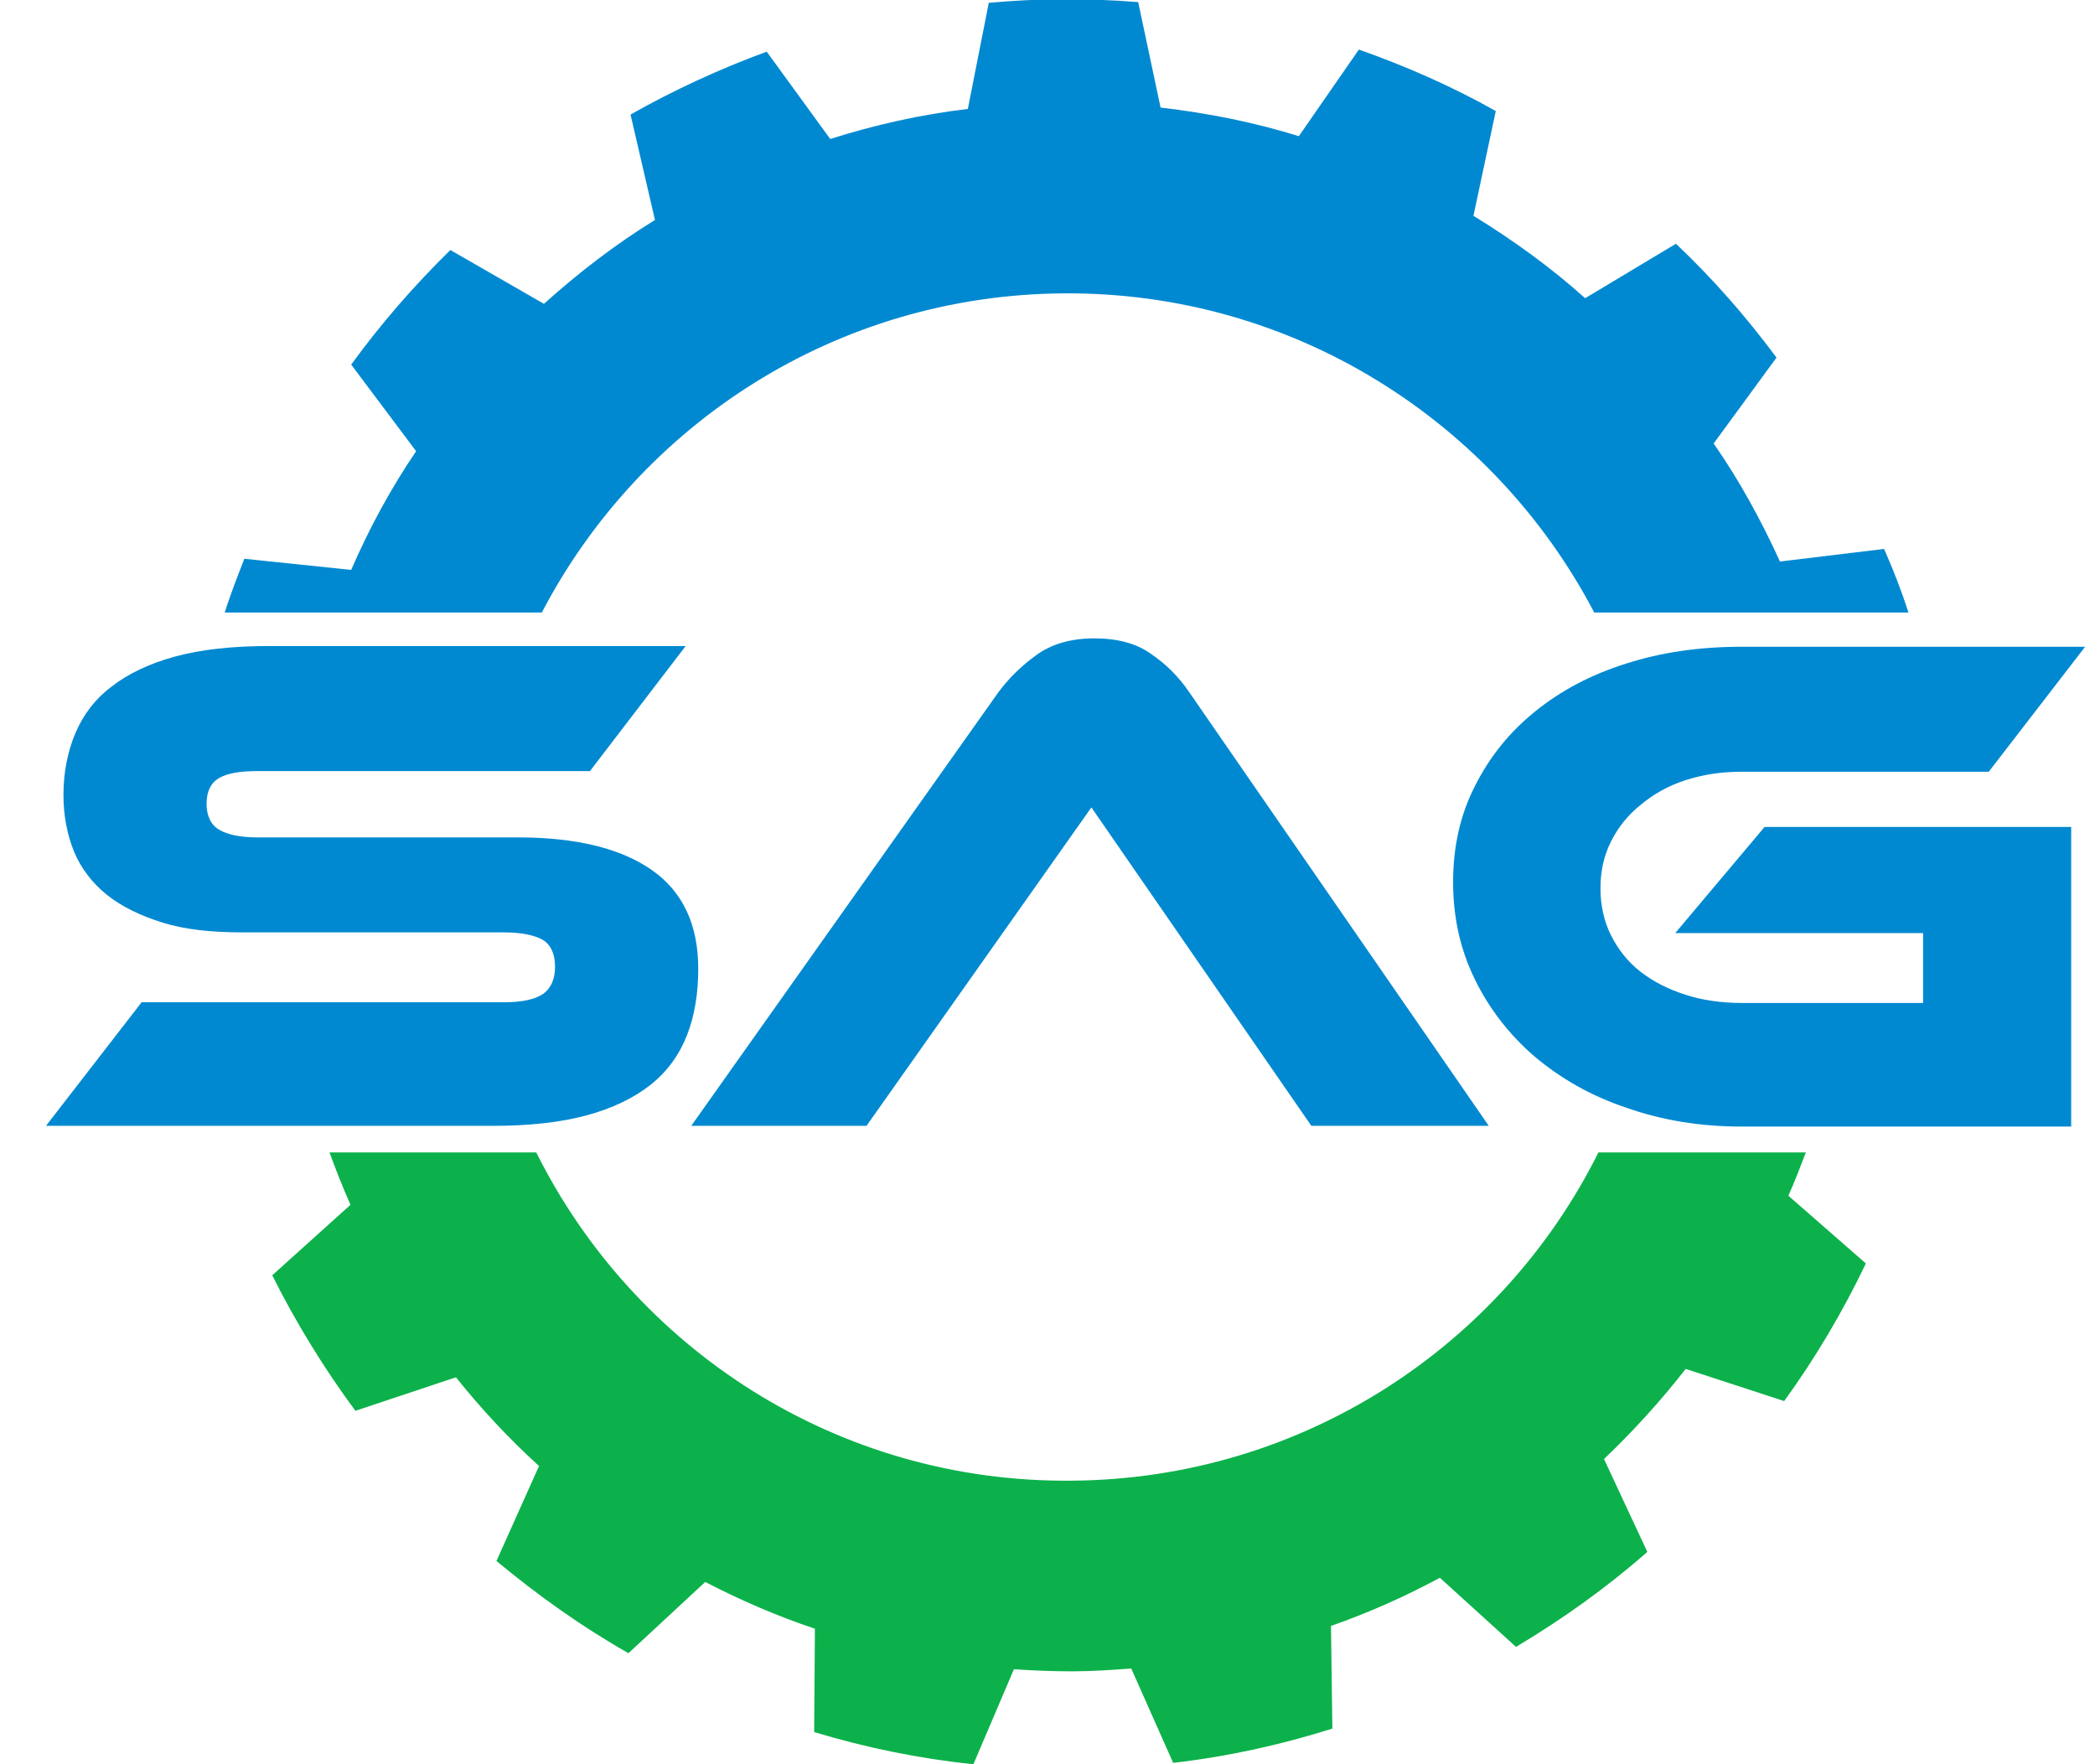 <svg width="38" height="32" viewBox="0 0 38 32" fill="none" xmlns="http://www.w3.org/2000/svg">
<g clip-path="url(#clip0_656_2411)">
<path d="M33.844 22.917C33.426 23.791 32.932 24.627 32.362 25.413L30.576 24.83C30.12 25.413 29.626 25.957 29.094 26.464L29.88 28.149C29.145 28.795 28.347 29.365 27.498 29.872L26.117 28.618C25.484 28.96 24.826 29.251 24.142 29.492L24.167 31.354C23.242 31.645 22.279 31.861 21.279 31.975L20.519 30.264C20.164 30.29 19.809 30.315 19.455 30.315C19.1 30.315 18.745 30.302 18.391 30.277L17.656 32C16.668 31.899 15.693 31.696 14.768 31.417L14.781 29.542C14.097 29.314 13.425 29.023 12.792 28.694L11.399 29.986C10.55 29.504 9.752 28.934 9.005 28.314L9.777 26.591C9.233 26.097 8.726 25.552 8.27 24.982L6.446 25.59C5.876 24.817 5.369 23.994 4.938 23.132L6.357 21.853C6.218 21.536 6.091 21.219 5.977 20.903H9.727C11.5 24.462 15.186 26.895 19.429 26.857C23.622 26.831 27.245 24.412 28.993 20.903H32.755C32.654 21.169 32.552 21.435 32.438 21.688L33.844 22.917Z" fill="#0CB14B"/>
<path d="M34.617 11.11H28.917C27.106 7.652 23.47 5.295 19.303 5.321C15.173 5.346 11.614 7.69 9.828 11.11H4.077C4.178 10.781 4.305 10.464 4.432 10.135L6.37 10.337C6.699 9.577 7.092 8.855 7.548 8.184L6.37 6.613C6.915 5.865 7.51 5.181 8.169 4.535L9.866 5.511C10.487 4.953 11.158 4.434 11.88 3.99L11.437 2.078C12.222 1.634 13.045 1.254 13.907 0.937L15.059 2.521C15.857 2.268 16.693 2.078 17.555 1.976L17.935 0.051C18.365 0.013 18.821 -0.013 19.265 -0.013C19.733 -0.013 20.189 -2.70624e-05 20.645 0.038L21.051 1.951C21.912 2.052 22.748 2.217 23.559 2.47L24.648 0.899C25.509 1.203 26.346 1.571 27.131 2.014L26.726 3.914C27.448 4.358 28.132 4.852 28.752 5.409L30.399 4.421C31.07 5.055 31.678 5.751 32.223 6.486L31.083 8.044C31.552 8.716 31.944 9.438 32.286 10.185L34.174 9.957C34.338 10.325 34.49 10.717 34.617 11.11Z" fill="#0089D1"/>
<path d="M11.829 15.785C11.271 15.392 10.461 15.189 9.397 15.189H4.672C4.355 15.189 4.127 15.139 3.975 15.05C3.823 14.961 3.747 14.796 3.747 14.581C3.747 14.353 3.823 14.201 3.975 14.112C4.127 14.024 4.355 13.986 4.672 13.986H10.701L12.437 11.718H4.875C4.216 11.718 3.646 11.781 3.177 11.908C2.709 12.035 2.316 12.225 2.025 12.453C1.721 12.681 1.505 12.972 1.366 13.302C1.227 13.631 1.151 14.011 1.151 14.416C1.151 14.784 1.214 15.126 1.341 15.443C1.467 15.747 1.67 16.013 1.936 16.228C2.202 16.443 2.544 16.608 2.949 16.735C3.355 16.861 3.836 16.912 4.406 16.912H9.143C9.46 16.912 9.701 16.963 9.853 17.052C9.992 17.14 10.068 17.305 10.068 17.533C10.068 17.761 9.992 17.926 9.853 18.027C9.701 18.128 9.473 18.179 9.143 18.179H2.569L0.834 20.421H8.941C9.599 20.421 10.169 20.358 10.638 20.231C11.107 20.105 11.499 19.915 11.803 19.674C12.107 19.433 12.323 19.129 12.462 18.774C12.601 18.42 12.665 18.014 12.665 17.571C12.665 16.773 12.386 16.177 11.829 15.785Z" fill="#0089D1"/>
<path d="M21.57 12.554C21.38 12.275 21.152 12.047 20.873 11.857C20.607 11.668 20.265 11.579 19.847 11.579C19.429 11.579 19.074 11.68 18.796 11.883C18.517 12.085 18.289 12.314 18.111 12.554L12.538 20.421H15.717L19.796 14.645L23.786 20.421H27.004L21.57 12.554Z" fill="#0089D1"/>
<path d="M30.386 16.925H34.882V18.192H31.589C31.221 18.192 30.867 18.141 30.563 18.04C30.246 17.938 29.98 17.799 29.752 17.622C29.524 17.444 29.347 17.216 29.22 16.963C29.093 16.709 29.03 16.418 29.03 16.114C29.03 15.797 29.093 15.519 29.22 15.265C29.347 15.012 29.524 14.784 29.765 14.594C29.993 14.404 30.259 14.252 30.576 14.15C30.892 14.049 31.221 13.998 31.589 13.998H36.073L37.821 11.731H31.589C30.829 11.731 30.132 11.832 29.499 12.035C28.853 12.238 28.308 12.529 27.839 12.909C27.371 13.289 27.016 13.732 26.75 14.264C26.484 14.784 26.357 15.367 26.357 16C26.357 16.633 26.484 17.216 26.75 17.761C27.016 18.306 27.383 18.774 27.839 19.167C28.308 19.56 28.853 19.877 29.499 20.092C30.145 20.32 30.841 20.434 31.589 20.434H37.568V14.999H32.007L30.386 16.925Z" fill="#0089D1"/>
</g>
<defs>
<clipPath id="clip0_656_2411">
<rect width="37" height="32" fill="white" transform="translate(0.834)"/>
</clipPath>
</defs>
</svg>
